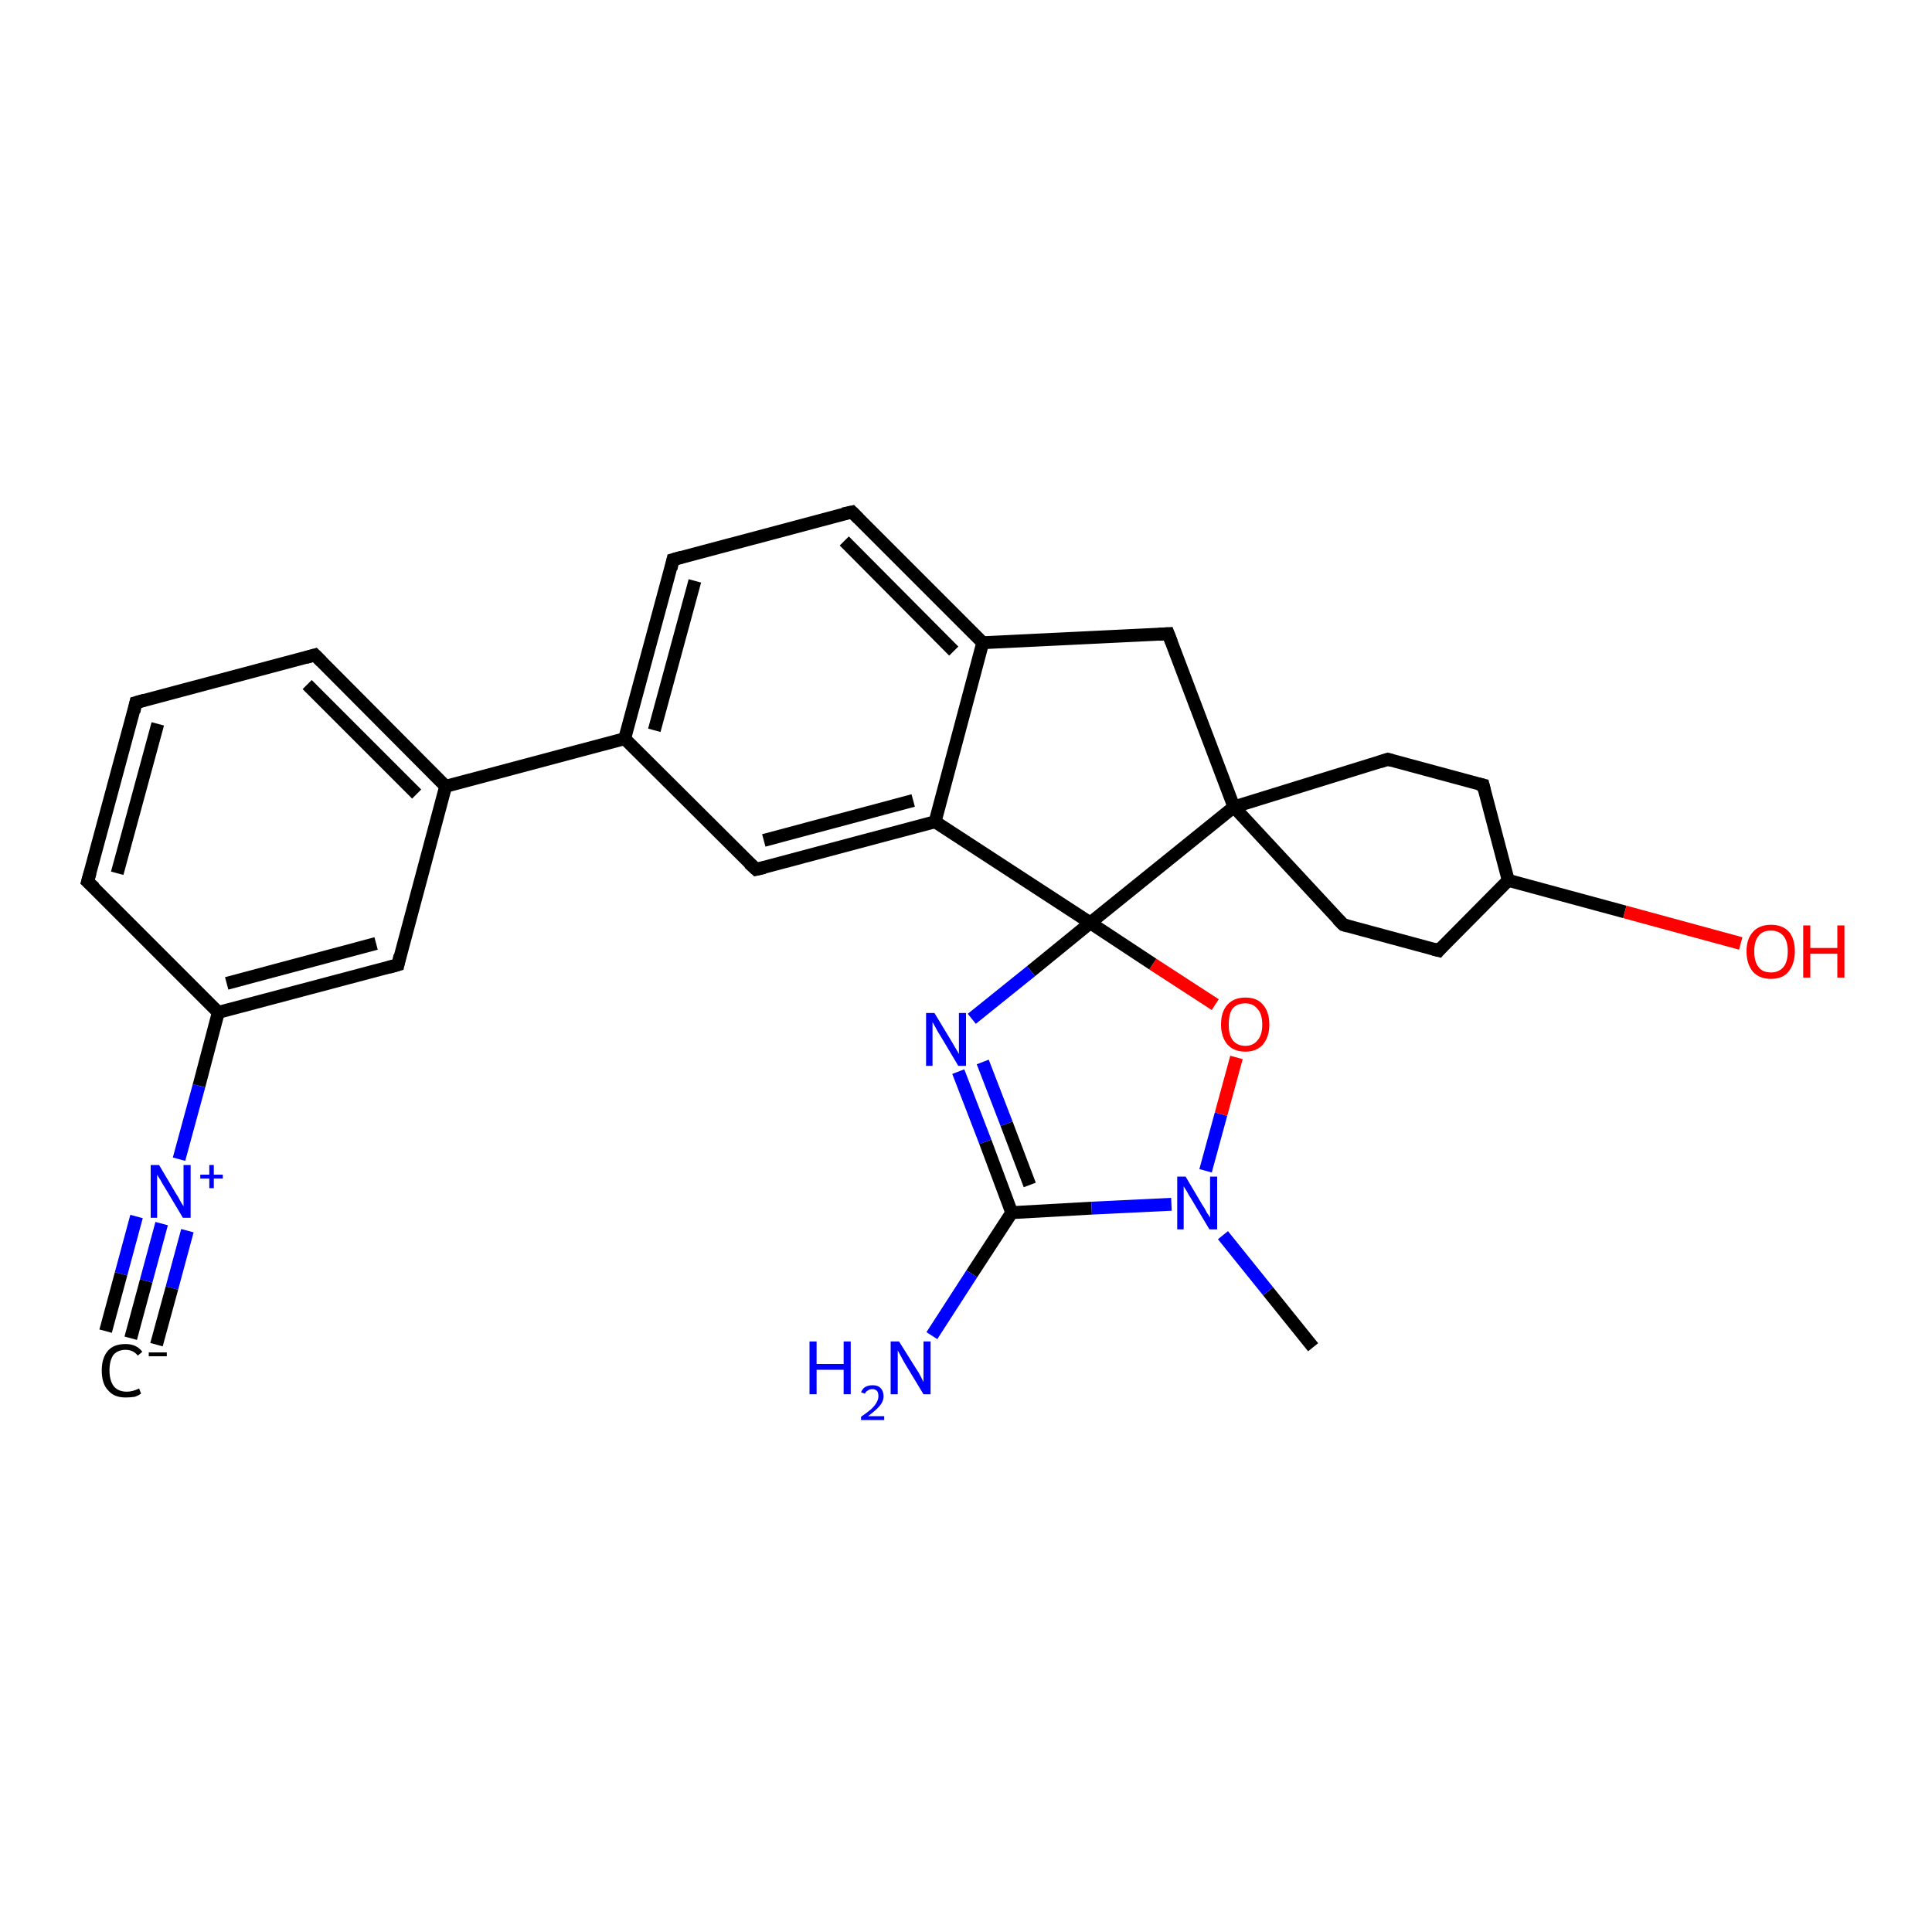 <?xml version='1.0' encoding='iso-8859-1'?>
<svg version='1.1' baseProfile='full'
              xmlns='http://www.w3.org/2000/svg'
                      xmlns:rdkit='http://www.rdkit.org/xml'
                      xmlns:xlink='http://www.w3.org/1999/xlink'
                  xml:space='preserve'
width='300px' height='300px' viewBox='0 0 300 300'>
<!-- END OF HEADER -->
<rect style='opacity:1.0;fill:#FFFFFF;stroke:none' width='300.0' height='300.0' x='0.0' y='0.0'> </rect>
<path class='bond-0 atom-0 atom-1' d='M 203.9,209.2 L 196.9,200.5' style='fill:none;fill-rule:evenodd;stroke:#000000;stroke-width:2.0px;stroke-linecap:butt;stroke-linejoin:miter;stroke-opacity:1' />
<path class='bond-0 atom-0 atom-1' d='M 196.9,200.5 L 189.9,191.8' style='fill:none;fill-rule:evenodd;stroke:#0000FF;stroke-width:2.0px;stroke-linecap:butt;stroke-linejoin:miter;stroke-opacity:1' />
<path class='bond-1 atom-1 atom-2' d='M 187.2,181.8 L 189.6,173.0' style='fill:none;fill-rule:evenodd;stroke:#0000FF;stroke-width:2.0px;stroke-linecap:butt;stroke-linejoin:miter;stroke-opacity:1' />
<path class='bond-1 atom-1 atom-2' d='M 189.6,173.0 L 192.0,164.2' style='fill:none;fill-rule:evenodd;stroke:#FF0000;stroke-width:2.0px;stroke-linecap:butt;stroke-linejoin:miter;stroke-opacity:1' />
<path class='bond-2 atom-2 atom-3' d='M 188.7,156.0 L 179.0,149.7' style='fill:none;fill-rule:evenodd;stroke:#FF0000;stroke-width:2.0px;stroke-linecap:butt;stroke-linejoin:miter;stroke-opacity:1' />
<path class='bond-2 atom-2 atom-3' d='M 179.0,149.7 L 169.3,143.3' style='fill:none;fill-rule:evenodd;stroke:#000000;stroke-width:2.0px;stroke-linecap:butt;stroke-linejoin:miter;stroke-opacity:1' />
<path class='bond-3 atom-3 atom-4' d='M 169.3,143.3 L 160.1,150.8' style='fill:none;fill-rule:evenodd;stroke:#000000;stroke-width:2.0px;stroke-linecap:butt;stroke-linejoin:miter;stroke-opacity:1' />
<path class='bond-3 atom-3 atom-4' d='M 160.1,150.8 L 150.9,158.2' style='fill:none;fill-rule:evenodd;stroke:#0000FF;stroke-width:2.0px;stroke-linecap:butt;stroke-linejoin:miter;stroke-opacity:1' />
<path class='bond-4 atom-4 atom-5' d='M 148.8,166.4 L 153.0,177.3' style='fill:none;fill-rule:evenodd;stroke:#0000FF;stroke-width:2.0px;stroke-linecap:butt;stroke-linejoin:miter;stroke-opacity:1' />
<path class='bond-4 atom-4 atom-5' d='M 153.0,177.3 L 157.1,188.3' style='fill:none;fill-rule:evenodd;stroke:#000000;stroke-width:2.0px;stroke-linecap:butt;stroke-linejoin:miter;stroke-opacity:1' />
<path class='bond-4 atom-4 atom-5' d='M 152.6,164.9 L 156.3,174.5' style='fill:none;fill-rule:evenodd;stroke:#0000FF;stroke-width:2.0px;stroke-linecap:butt;stroke-linejoin:miter;stroke-opacity:1' />
<path class='bond-4 atom-4 atom-5' d='M 156.3,174.5 L 159.9,184.0' style='fill:none;fill-rule:evenodd;stroke:#000000;stroke-width:2.0px;stroke-linecap:butt;stroke-linejoin:miter;stroke-opacity:1' />
<path class='bond-5 atom-5 atom-6' d='M 157.1,188.3 L 150.9,197.8' style='fill:none;fill-rule:evenodd;stroke:#000000;stroke-width:2.0px;stroke-linecap:butt;stroke-linejoin:miter;stroke-opacity:1' />
<path class='bond-5 atom-5 atom-6' d='M 150.9,197.8 L 144.7,207.4' style='fill:none;fill-rule:evenodd;stroke:#0000FF;stroke-width:2.0px;stroke-linecap:butt;stroke-linejoin:miter;stroke-opacity:1' />
<path class='bond-6 atom-3 atom-7' d='M 169.3,143.3 L 145.2,127.6' style='fill:none;fill-rule:evenodd;stroke:#000000;stroke-width:2.0px;stroke-linecap:butt;stroke-linejoin:miter;stroke-opacity:1' />
<path class='bond-7 atom-7 atom-8' d='M 145.2,127.6 L 117.4,135.0' style='fill:none;fill-rule:evenodd;stroke:#000000;stroke-width:2.0px;stroke-linecap:butt;stroke-linejoin:miter;stroke-opacity:1' />
<path class='bond-7 atom-7 atom-8' d='M 141.8,124.3 L 118.6,130.5' style='fill:none;fill-rule:evenodd;stroke:#000000;stroke-width:2.0px;stroke-linecap:butt;stroke-linejoin:miter;stroke-opacity:1' />
<path class='bond-8 atom-8 atom-9' d='M 117.4,135.0 L 97.0,114.7' style='fill:none;fill-rule:evenodd;stroke:#000000;stroke-width:2.0px;stroke-linecap:butt;stroke-linejoin:miter;stroke-opacity:1' />
<path class='bond-9 atom-9 atom-10' d='M 97.0,114.7 L 104.5,86.9' style='fill:none;fill-rule:evenodd;stroke:#000000;stroke-width:2.0px;stroke-linecap:butt;stroke-linejoin:miter;stroke-opacity:1' />
<path class='bond-9 atom-9 atom-10' d='M 101.6,113.4 L 107.9,90.2' style='fill:none;fill-rule:evenodd;stroke:#000000;stroke-width:2.0px;stroke-linecap:butt;stroke-linejoin:miter;stroke-opacity:1' />
<path class='bond-10 atom-10 atom-11' d='M 104.5,86.9 L 132.3,79.5' style='fill:none;fill-rule:evenodd;stroke:#000000;stroke-width:2.0px;stroke-linecap:butt;stroke-linejoin:miter;stroke-opacity:1' />
<path class='bond-11 atom-11 atom-12' d='M 132.3,79.5 L 152.6,99.8' style='fill:none;fill-rule:evenodd;stroke:#000000;stroke-width:2.0px;stroke-linecap:butt;stroke-linejoin:miter;stroke-opacity:1' />
<path class='bond-11 atom-11 atom-12' d='M 131.1,84.0 L 148.1,101.1' style='fill:none;fill-rule:evenodd;stroke:#000000;stroke-width:2.0px;stroke-linecap:butt;stroke-linejoin:miter;stroke-opacity:1' />
<path class='bond-12 atom-12 atom-13' d='M 152.6,99.8 L 181.4,98.4' style='fill:none;fill-rule:evenodd;stroke:#000000;stroke-width:2.0px;stroke-linecap:butt;stroke-linejoin:miter;stroke-opacity:1' />
<path class='bond-13 atom-13 atom-14' d='M 181.4,98.4 L 191.6,125.3' style='fill:none;fill-rule:evenodd;stroke:#000000;stroke-width:2.0px;stroke-linecap:butt;stroke-linejoin:miter;stroke-opacity:1' />
<path class='bond-14 atom-14 atom-15' d='M 191.6,125.3 L 208.6,143.6' style='fill:none;fill-rule:evenodd;stroke:#000000;stroke-width:2.0px;stroke-linecap:butt;stroke-linejoin:miter;stroke-opacity:1' />
<path class='bond-15 atom-15 atom-16' d='M 208.6,143.6 L 223.4,147.6' style='fill:none;fill-rule:evenodd;stroke:#000000;stroke-width:2.0px;stroke-linecap:butt;stroke-linejoin:miter;stroke-opacity:1' />
<path class='bond-16 atom-16 atom-17' d='M 223.4,147.6 L 234.2,136.7' style='fill:none;fill-rule:evenodd;stroke:#000000;stroke-width:2.0px;stroke-linecap:butt;stroke-linejoin:miter;stroke-opacity:1' />
<path class='bond-17 atom-17 atom-18' d='M 234.2,136.7 L 252.3,141.6' style='fill:none;fill-rule:evenodd;stroke:#000000;stroke-width:2.0px;stroke-linecap:butt;stroke-linejoin:miter;stroke-opacity:1' />
<path class='bond-17 atom-17 atom-18' d='M 252.3,141.6 L 270.3,146.5' style='fill:none;fill-rule:evenodd;stroke:#FF0000;stroke-width:2.0px;stroke-linecap:butt;stroke-linejoin:miter;stroke-opacity:1' />
<path class='bond-18 atom-17 atom-19' d='M 234.2,136.7 L 230.3,121.9' style='fill:none;fill-rule:evenodd;stroke:#000000;stroke-width:2.0px;stroke-linecap:butt;stroke-linejoin:miter;stroke-opacity:1' />
<path class='bond-19 atom-19 atom-20' d='M 230.3,121.9 L 215.5,117.9' style='fill:none;fill-rule:evenodd;stroke:#000000;stroke-width:2.0px;stroke-linecap:butt;stroke-linejoin:miter;stroke-opacity:1' />
<path class='bond-20 atom-9 atom-21' d='M 97.0,114.7 L 69.2,122.1' style='fill:none;fill-rule:evenodd;stroke:#000000;stroke-width:2.0px;stroke-linecap:butt;stroke-linejoin:miter;stroke-opacity:1' />
<path class='bond-21 atom-21 atom-22' d='M 69.2,122.1 L 48.9,101.7' style='fill:none;fill-rule:evenodd;stroke:#000000;stroke-width:2.0px;stroke-linecap:butt;stroke-linejoin:miter;stroke-opacity:1' />
<path class='bond-21 atom-21 atom-22' d='M 64.7,123.3 L 47.7,106.3' style='fill:none;fill-rule:evenodd;stroke:#000000;stroke-width:2.0px;stroke-linecap:butt;stroke-linejoin:miter;stroke-opacity:1' />
<path class='bond-22 atom-22 atom-23' d='M 48.9,101.7 L 21.1,109.1' style='fill:none;fill-rule:evenodd;stroke:#000000;stroke-width:2.0px;stroke-linecap:butt;stroke-linejoin:miter;stroke-opacity:1' />
<path class='bond-23 atom-23 atom-24' d='M 21.1,109.1 L 13.6,136.9' style='fill:none;fill-rule:evenodd;stroke:#000000;stroke-width:2.0px;stroke-linecap:butt;stroke-linejoin:miter;stroke-opacity:1' />
<path class='bond-23 atom-23 atom-24' d='M 24.5,112.4 L 18.2,135.6' style='fill:none;fill-rule:evenodd;stroke:#000000;stroke-width:2.0px;stroke-linecap:butt;stroke-linejoin:miter;stroke-opacity:1' />
<path class='bond-24 atom-24 atom-25' d='M 13.6,136.9 L 33.9,157.2' style='fill:none;fill-rule:evenodd;stroke:#000000;stroke-width:2.0px;stroke-linecap:butt;stroke-linejoin:miter;stroke-opacity:1' />
<path class='bond-25 atom-25 atom-26' d='M 33.9,157.2 L 61.8,149.8' style='fill:none;fill-rule:evenodd;stroke:#000000;stroke-width:2.0px;stroke-linecap:butt;stroke-linejoin:miter;stroke-opacity:1' />
<path class='bond-25 atom-25 atom-26' d='M 35.2,152.7 L 58.4,146.5' style='fill:none;fill-rule:evenodd;stroke:#000000;stroke-width:2.0px;stroke-linecap:butt;stroke-linejoin:miter;stroke-opacity:1' />
<path class='bond-26 atom-25 atom-27' d='M 33.9,157.2 L 30.9,168.6' style='fill:none;fill-rule:evenodd;stroke:#000000;stroke-width:2.0px;stroke-linecap:butt;stroke-linejoin:miter;stroke-opacity:1' />
<path class='bond-26 atom-25 atom-27' d='M 30.9,168.6 L 27.8,180.0' style='fill:none;fill-rule:evenodd;stroke:#0000FF;stroke-width:2.0px;stroke-linecap:butt;stroke-linejoin:miter;stroke-opacity:1' />
<path class='bond-27 atom-27 atom-28' d='M 25.1,190.0 L 22.7,198.9' style='fill:none;fill-rule:evenodd;stroke:#0000FF;stroke-width:2.0px;stroke-linecap:butt;stroke-linejoin:miter;stroke-opacity:1' />
<path class='bond-27 atom-27 atom-28' d='M 22.7,198.9 L 20.3,207.8' style='fill:none;fill-rule:evenodd;stroke:#000000;stroke-width:2.0px;stroke-linecap:butt;stroke-linejoin:miter;stroke-opacity:1' />
<path class='bond-27 atom-27 atom-28' d='M 29.1,191.1 L 26.7,200.0' style='fill:none;fill-rule:evenodd;stroke:#0000FF;stroke-width:2.0px;stroke-linecap:butt;stroke-linejoin:miter;stroke-opacity:1' />
<path class='bond-27 atom-27 atom-28' d='M 26.7,200.0 L 24.3,208.8' style='fill:none;fill-rule:evenodd;stroke:#000000;stroke-width:2.0px;stroke-linecap:butt;stroke-linejoin:miter;stroke-opacity:1' />
<path class='bond-27 atom-27 atom-28' d='M 21.2,188.9 L 18.8,197.8' style='fill:none;fill-rule:evenodd;stroke:#0000FF;stroke-width:2.0px;stroke-linecap:butt;stroke-linejoin:miter;stroke-opacity:1' />
<path class='bond-27 atom-27 atom-28' d='M 18.8,197.8 L 16.4,206.7' style='fill:none;fill-rule:evenodd;stroke:#000000;stroke-width:2.0px;stroke-linecap:butt;stroke-linejoin:miter;stroke-opacity:1' />
<path class='bond-28 atom-5 atom-1' d='M 157.1,188.3 L 169.5,187.6' style='fill:none;fill-rule:evenodd;stroke:#000000;stroke-width:2.0px;stroke-linecap:butt;stroke-linejoin:miter;stroke-opacity:1' />
<path class='bond-28 atom-5 atom-1' d='M 169.5,187.6 L 181.9,187.0' style='fill:none;fill-rule:evenodd;stroke:#0000FF;stroke-width:2.0px;stroke-linecap:butt;stroke-linejoin:miter;stroke-opacity:1' />
<path class='bond-29 atom-12 atom-7' d='M 152.6,99.8 L 145.2,127.6' style='fill:none;fill-rule:evenodd;stroke:#000000;stroke-width:2.0px;stroke-linecap:butt;stroke-linejoin:miter;stroke-opacity:1' />
<path class='bond-30 atom-20 atom-14' d='M 215.5,117.9 L 191.6,125.3' style='fill:none;fill-rule:evenodd;stroke:#000000;stroke-width:2.0px;stroke-linecap:butt;stroke-linejoin:miter;stroke-opacity:1' />
<path class='bond-31 atom-26 atom-21' d='M 61.8,149.8 L 69.2,122.1' style='fill:none;fill-rule:evenodd;stroke:#000000;stroke-width:2.0px;stroke-linecap:butt;stroke-linejoin:miter;stroke-opacity:1' />
<path class='bond-32 atom-14 atom-3' d='M 191.6,125.3 L 169.3,143.3' style='fill:none;fill-rule:evenodd;stroke:#000000;stroke-width:2.0px;stroke-linecap:butt;stroke-linejoin:miter;stroke-opacity:1' />
<path d='M 118.7,134.7 L 117.4,135.0 L 116.3,134.0' style='fill:none;stroke:#000000;stroke-width:2.0px;stroke-linecap:butt;stroke-linejoin:miter;stroke-opacity:1;' />
<path d='M 104.2,88.3 L 104.5,86.9 L 105.9,86.5' style='fill:none;stroke:#000000;stroke-width:2.0px;stroke-linecap:butt;stroke-linejoin:miter;stroke-opacity:1;' />
<path d='M 130.9,79.8 L 132.3,79.5 L 133.3,80.5' style='fill:none;stroke:#000000;stroke-width:2.0px;stroke-linecap:butt;stroke-linejoin:miter;stroke-opacity:1;' />
<path d='M 179.9,98.5 L 181.4,98.4 L 181.9,99.7' style='fill:none;stroke:#000000;stroke-width:2.0px;stroke-linecap:butt;stroke-linejoin:miter;stroke-opacity:1;' />
<path d='M 207.7,142.7 L 208.6,143.6 L 209.3,143.8' style='fill:none;stroke:#000000;stroke-width:2.0px;stroke-linecap:butt;stroke-linejoin:miter;stroke-opacity:1;' />
<path d='M 222.6,147.4 L 223.4,147.6 L 223.9,147.0' style='fill:none;stroke:#000000;stroke-width:2.0px;stroke-linecap:butt;stroke-linejoin:miter;stroke-opacity:1;' />
<path d='M 230.5,122.7 L 230.3,121.9 L 229.5,121.7' style='fill:none;stroke:#000000;stroke-width:2.0px;stroke-linecap:butt;stroke-linejoin:miter;stroke-opacity:1;' />
<path d='M 216.2,118.1 L 215.5,117.9 L 214.3,118.3' style='fill:none;stroke:#000000;stroke-width:2.0px;stroke-linecap:butt;stroke-linejoin:miter;stroke-opacity:1;' />
<path d='M 49.9,102.7 L 48.9,101.7 L 47.5,102.1' style='fill:none;stroke:#000000;stroke-width:2.0px;stroke-linecap:butt;stroke-linejoin:miter;stroke-opacity:1;' />
<path d='M 22.5,108.7 L 21.1,109.1 L 20.8,110.5' style='fill:none;stroke:#000000;stroke-width:2.0px;stroke-linecap:butt;stroke-linejoin:miter;stroke-opacity:1;' />
<path d='M 14.0,135.5 L 13.6,136.9 L 14.7,137.9' style='fill:none;stroke:#000000;stroke-width:2.0px;stroke-linecap:butt;stroke-linejoin:miter;stroke-opacity:1;' />
<path d='M 60.4,150.2 L 61.8,149.8 L 62.1,148.4' style='fill:none;stroke:#000000;stroke-width:2.0px;stroke-linecap:butt;stroke-linejoin:miter;stroke-opacity:1;' />
<path class='atom-1' d='M 184.1 182.7
L 186.7 187.1
Q 187.0 187.5, 187.4 188.3
Q 187.9 189.0, 187.9 189.1
L 187.9 182.7
L 189.0 182.7
L 189.0 190.9
L 187.8 190.9
L 185.0 186.2
Q 184.6 185.6, 184.3 185.0
Q 183.9 184.4, 183.8 184.2
L 183.8 190.9
L 182.8 190.9
L 182.8 182.7
L 184.1 182.7
' fill='#0000FF'/>
<path class='atom-2' d='M 189.6 159.1
Q 189.6 157.1, 190.6 156.0
Q 191.6 154.9, 193.4 154.9
Q 195.2 154.9, 196.1 156.0
Q 197.1 157.1, 197.1 159.1
Q 197.1 161.0, 196.1 162.2
Q 195.1 163.3, 193.4 163.3
Q 191.6 163.3, 190.6 162.2
Q 189.6 161.0, 189.6 159.1
M 193.4 162.4
Q 194.6 162.4, 195.3 161.5
Q 196.0 160.7, 196.0 159.1
Q 196.0 157.5, 195.3 156.7
Q 194.6 155.8, 193.4 155.8
Q 192.1 155.8, 191.4 156.6
Q 190.8 157.4, 190.8 159.1
Q 190.8 160.7, 191.4 161.5
Q 192.1 162.4, 193.4 162.4
' fill='#FF0000'/>
<path class='atom-4' d='M 145.1 157.3
L 147.7 161.6
Q 148.0 162.1, 148.4 162.8
Q 148.9 163.6, 148.9 163.7
L 148.9 157.3
L 150.0 157.3
L 150.0 165.5
L 148.8 165.5
L 146.0 160.8
Q 145.6 160.2, 145.3 159.6
Q 144.9 158.9, 144.8 158.7
L 144.8 165.5
L 143.8 165.5
L 143.8 157.3
L 145.1 157.3
' fill='#0000FF'/>
<path class='atom-6' d='M 125.7 208.3
L 126.8 208.3
L 126.8 211.8
L 131.0 211.8
L 131.0 208.3
L 132.1 208.3
L 132.1 216.5
L 131.0 216.5
L 131.0 212.7
L 126.8 212.7
L 126.8 216.5
L 125.7 216.5
L 125.7 208.3
' fill='#0000FF'/>
<path class='atom-6' d='M 133.7 216.2
Q 133.9 215.7, 134.3 215.4
Q 134.8 215.1, 135.5 215.1
Q 136.3 215.1, 136.7 215.5
Q 137.2 216.0, 137.2 216.8
Q 137.2 217.6, 136.6 218.3
Q 136.0 219.0, 134.8 219.9
L 137.3 219.9
L 137.3 220.5
L 133.7 220.5
L 133.7 220.0
Q 134.7 219.3, 135.3 218.8
Q 135.9 218.2, 136.1 217.8
Q 136.4 217.3, 136.4 216.8
Q 136.4 216.3, 136.2 216.0
Q 135.9 215.7, 135.5 215.7
Q 135.0 215.7, 134.8 215.9
Q 134.5 216.0, 134.3 216.4
L 133.7 216.2
' fill='#0000FF'/>
<path class='atom-6' d='M 139.6 208.3
L 142.3 212.6
Q 142.6 213.0, 143.0 213.8
Q 143.4 214.6, 143.4 214.6
L 143.4 208.3
L 144.5 208.3
L 144.5 216.5
L 143.4 216.5
L 140.5 211.7
Q 140.2 211.2, 139.9 210.6
Q 139.5 209.9, 139.4 209.7
L 139.4 216.5
L 138.3 216.5
L 138.3 208.3
L 139.6 208.3
' fill='#0000FF'/>
<path class='atom-18' d='M 271.2 147.7
Q 271.2 145.8, 272.2 144.7
Q 273.2 143.6, 275.0 143.6
Q 276.8 143.6, 277.8 144.7
Q 278.7 145.8, 278.7 147.7
Q 278.7 149.7, 277.7 150.9
Q 276.8 152.0, 275.0 152.0
Q 273.2 152.0, 272.2 150.9
Q 271.2 149.7, 271.2 147.7
M 275.0 151.0
Q 276.2 151.0, 276.9 150.2
Q 277.6 149.4, 277.6 147.7
Q 277.6 146.1, 276.9 145.3
Q 276.2 144.5, 275.0 144.5
Q 273.7 144.5, 273.1 145.3
Q 272.4 146.1, 272.4 147.7
Q 272.4 149.4, 273.1 150.2
Q 273.7 151.0, 275.0 151.0
' fill='#FF0000'/>
<path class='atom-18' d='M 280.0 143.7
L 281.1 143.7
L 281.1 147.2
L 285.3 147.2
L 285.3 143.7
L 286.4 143.7
L 286.4 151.8
L 285.3 151.8
L 285.3 148.1
L 281.1 148.1
L 281.1 151.8
L 280.0 151.8
L 280.0 143.7
' fill='#FF0000'/>
<path class='atom-27' d='M 24.7 180.9
L 27.3 185.3
Q 27.6 185.7, 28.0 186.5
Q 28.4 187.2, 28.5 187.3
L 28.5 180.9
L 29.6 180.9
L 29.6 189.1
L 28.4 189.1
L 25.6 184.4
Q 25.2 183.8, 24.9 183.2
Q 24.5 182.6, 24.4 182.4
L 24.4 189.1
L 23.4 189.1
L 23.4 180.9
L 24.7 180.9
' fill='#0000FF'/>
<path class='atom-27' d='M 31.1 182.4
L 32.5 182.4
L 32.5 180.9
L 33.2 180.9
L 33.2 182.4
L 34.6 182.4
L 34.6 183.0
L 33.2 183.0
L 33.2 184.5
L 32.5 184.5
L 32.5 183.0
L 31.1 183.0
L 31.1 182.4
' fill='#0000FF'/>
<path class='atom-28' d='M 15.8 212.8
Q 15.8 210.8, 16.8 209.7
Q 17.7 208.7, 19.5 208.7
Q 21.2 208.7, 22.1 209.9
L 21.4 210.5
Q 20.7 209.6, 19.5 209.6
Q 18.3 209.6, 17.6 210.4
Q 17.0 211.3, 17.0 212.8
Q 17.0 214.4, 17.7 215.3
Q 18.4 216.1, 19.7 216.1
Q 20.6 216.1, 21.6 215.6
L 21.9 216.4
Q 21.5 216.7, 20.9 216.9
Q 20.2 217.0, 19.5 217.0
Q 17.7 217.0, 16.8 215.9
Q 15.8 214.9, 15.8 212.8
' fill='#000000'/>
<path class='atom-28' d='M 23.1 210.0
L 25.9 210.0
L 25.9 210.6
L 23.1 210.6
L 23.1 210.0
' fill='#000000'/>
</svg>

